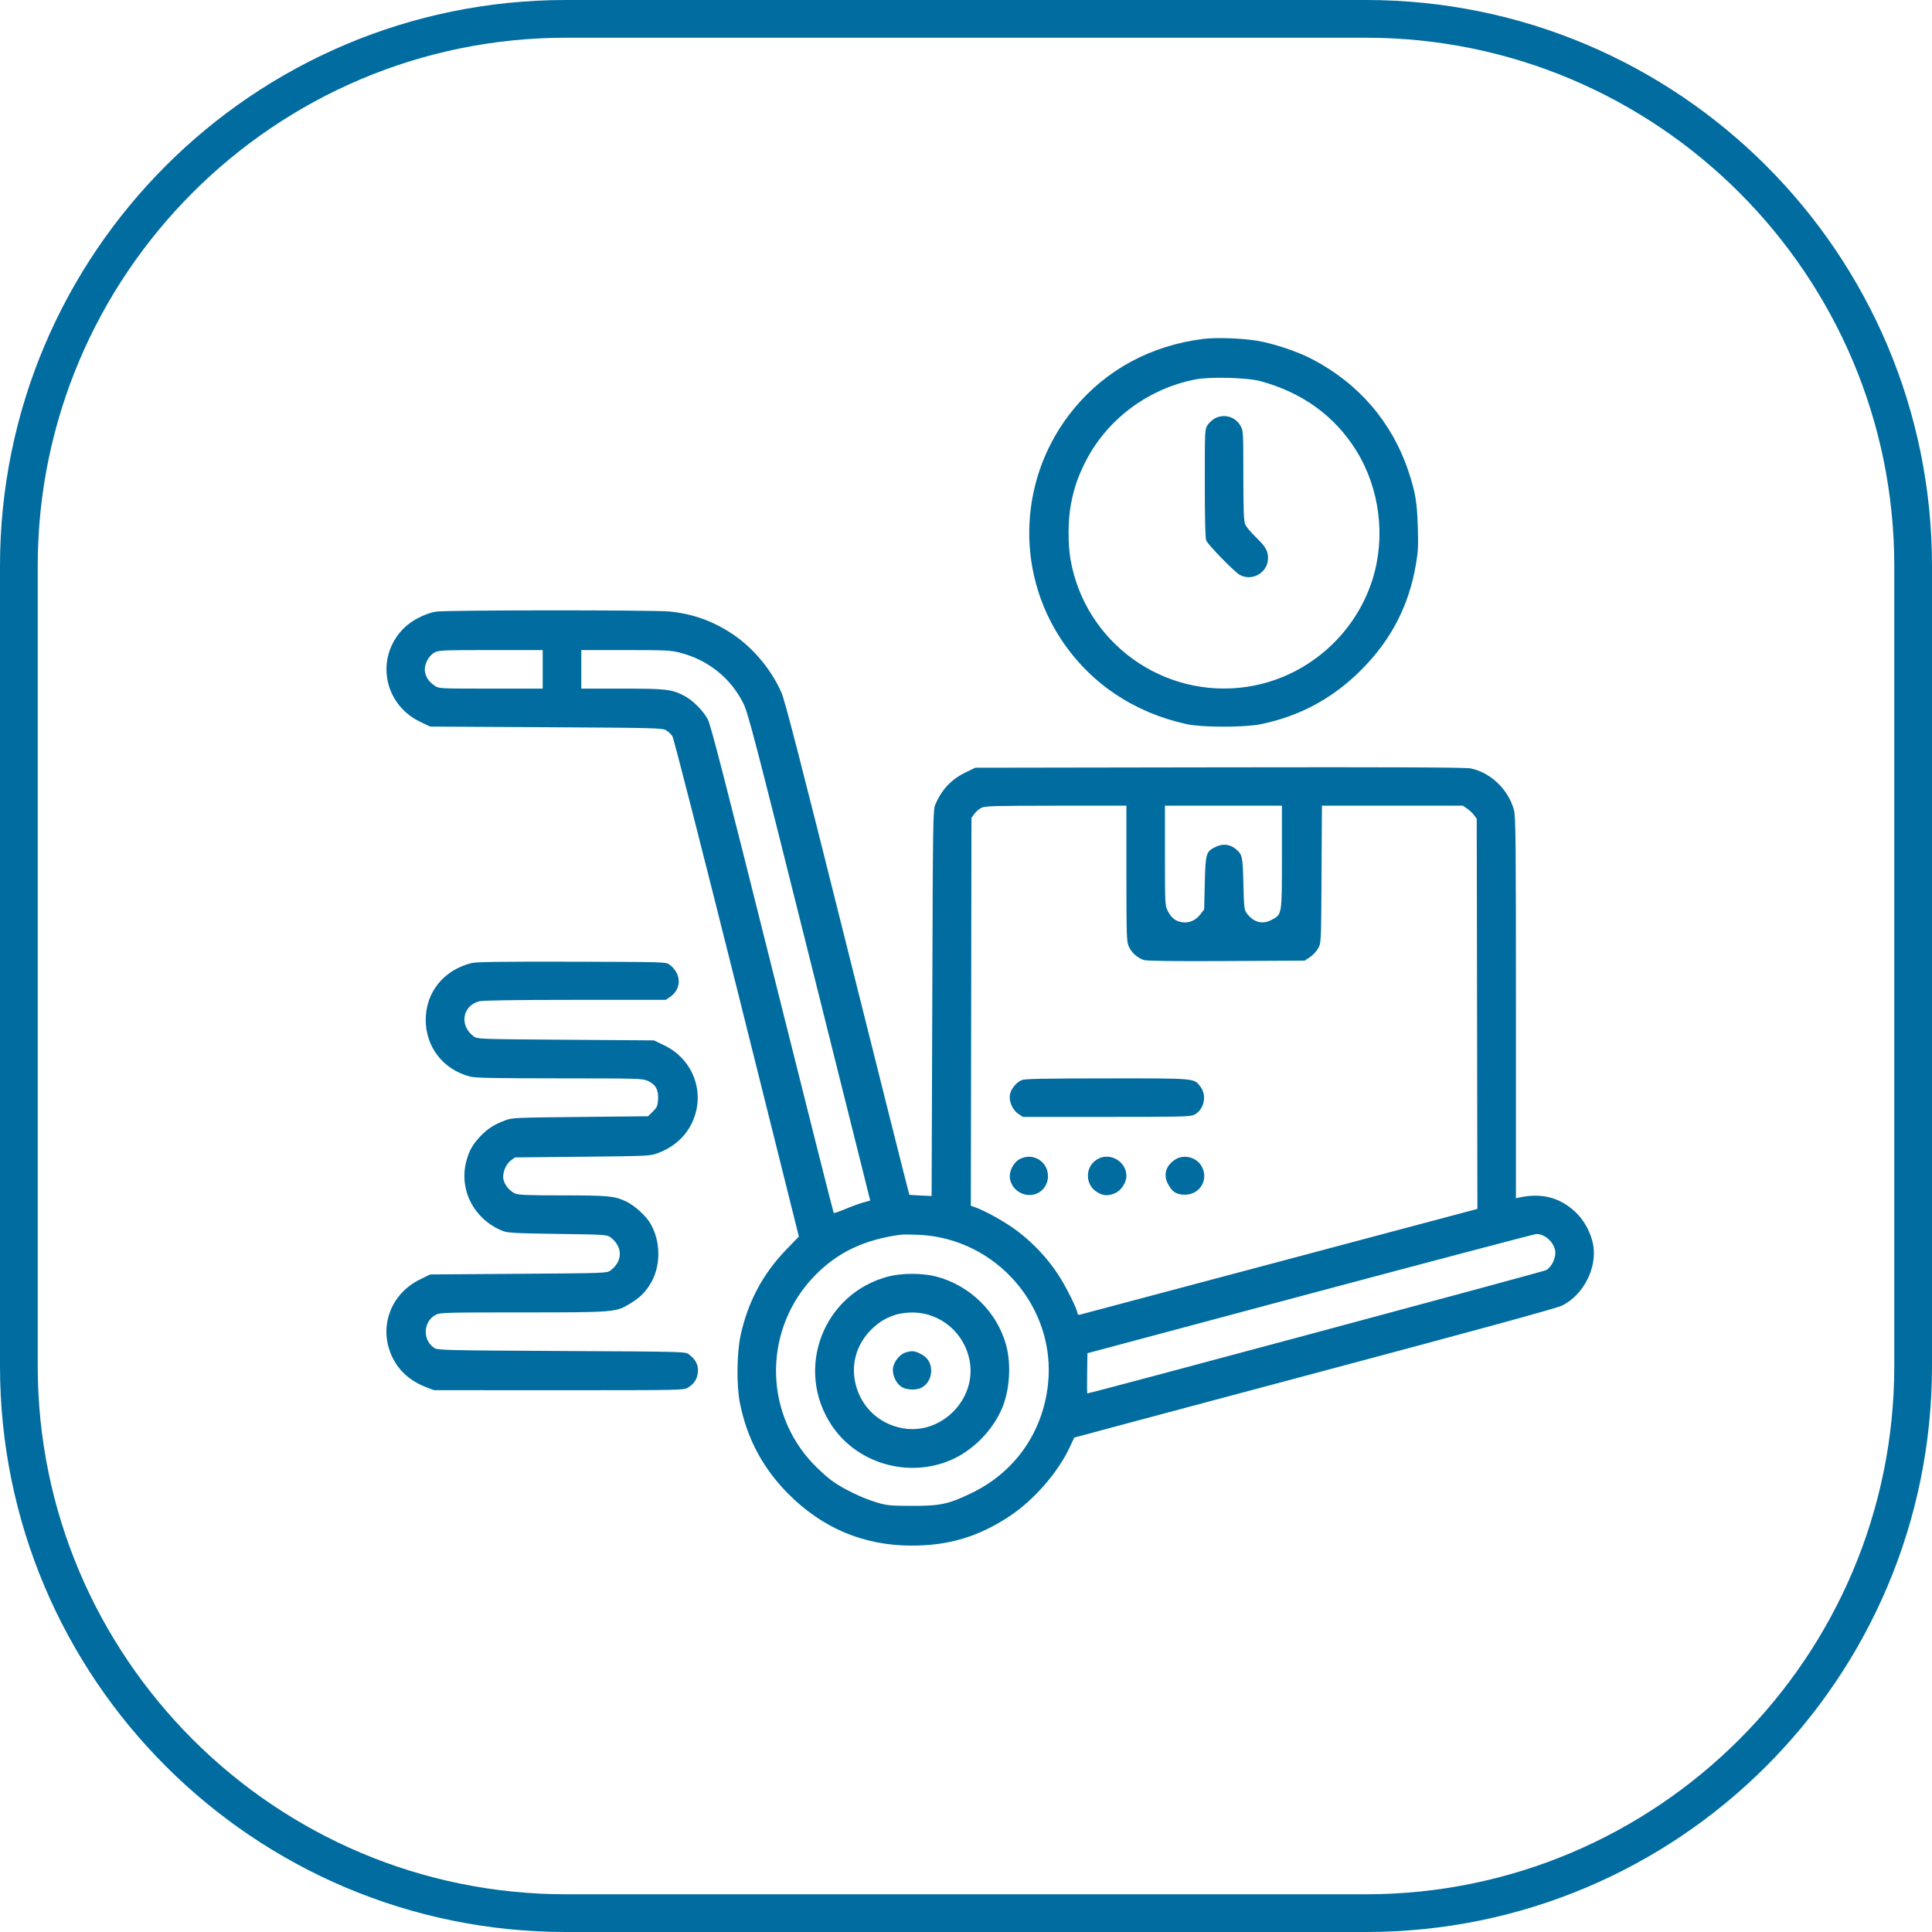 <?xml version="1.0" encoding="UTF-8"?> <svg xmlns="http://www.w3.org/2000/svg" width="40" height="40" viewBox="0 0 40 40" fill="none"><g clip-path="url(#clip0_5421_77)"><path d="M28.281 0H11.719C5.247 0 0 5.247 0 11.719V28.281C0 34.753 5.247 40 11.719 40H28.281C34.753 40 40 34.753 40 28.281V11.719C40 5.247 34.753 0 28.281 0ZM39.219 28.281C39.219 34.312 34.312 39.219 28.281 39.219H11.719C5.688 39.219 0.781 34.312 0.781 28.281V11.719C0.781 5.688 5.688 0.781 11.719 0.781H28.281C34.312 0.781 39.219 5.688 39.219 11.719V28.281Z" fill="#006CA0"></path><path fill-rule="evenodd" clip-rule="evenodd" d="M24.918 7.016C23.831 7.151 22.9 7.654 22.231 8.466C21.1 9.839 21 11.79 21.986 13.262C22.584 14.154 23.482 14.756 24.572 14.993C24.888 15.062 25.759 15.063 26.096 14.995C26.905 14.831 27.592 14.461 28.18 13.873C28.8 13.252 29.168 12.545 29.314 11.69C29.361 11.417 29.367 11.298 29.354 10.902C29.338 10.394 29.305 10.193 29.162 9.764C28.823 8.741 28.125 7.931 27.151 7.428C26.858 7.276 26.365 7.112 26.036 7.056C25.72 7.003 25.181 6.983 24.918 7.016ZM24.759 7.854C23.766 8.043 22.905 8.691 22.461 9.584C22.311 9.887 22.238 10.101 22.174 10.431C22.111 10.753 22.107 11.255 22.164 11.584C22.465 13.308 24.093 14.48 25.823 14.219C27.031 14.037 28.049 13.164 28.417 11.994C28.693 11.114 28.566 10.109 28.078 9.326C27.631 8.609 26.961 8.125 26.089 7.889C25.824 7.818 25.056 7.797 24.759 7.854ZM25.158 8.659C25.107 8.685 25.038 8.746 25.005 8.796C24.944 8.887 24.944 8.887 24.944 9.999C24.944 10.711 24.954 11.139 24.972 11.187C25.005 11.275 25.562 11.847 25.673 11.905C25.932 12.042 26.253 11.85 26.253 11.558C26.253 11.402 26.206 11.321 25.995 11.115C25.897 11.02 25.8 10.904 25.78 10.857C25.751 10.789 25.743 10.576 25.742 9.845C25.742 8.935 25.741 8.917 25.683 8.815C25.576 8.629 25.351 8.562 25.158 8.659ZM9.027 12.663C8.798 12.701 8.512 12.85 8.349 13.018C7.765 13.616 7.941 14.581 8.699 14.944L8.907 15.043L11.303 15.056C13.544 15.069 13.704 15.073 13.786 15.117C13.835 15.144 13.896 15.202 13.923 15.247C13.951 15.292 14.543 17.61 15.257 20.465L16.54 25.602L16.285 25.865C15.793 26.372 15.481 26.959 15.331 27.658C15.254 28.018 15.248 28.693 15.318 29.043C15.464 29.78 15.793 30.398 16.32 30.928C17.027 31.638 17.877 31.997 18.862 32C19.639 32.003 20.265 31.815 20.91 31.386C21.41 31.054 21.913 30.474 22.152 29.954C22.2 29.852 22.239 29.766 22.241 29.764C22.242 29.761 24.477 29.164 27.207 28.436C30.602 27.531 32.223 27.087 32.336 27.033C32.778 26.819 33.069 26.256 32.986 25.778C32.942 25.526 32.797 25.259 32.611 25.087C32.294 24.793 31.92 24.696 31.472 24.79L31.386 24.809V20.87C31.386 17.396 31.381 16.913 31.345 16.773C31.235 16.354 30.867 15.997 30.454 15.91C30.345 15.887 29.011 15.881 25.25 15.887L20.193 15.895L19.994 15.991C19.7 16.131 19.5 16.343 19.366 16.654C19.317 16.77 19.314 16.897 19.302 20.768L19.288 24.762L19.062 24.752C18.938 24.747 18.831 24.739 18.826 24.734C18.821 24.729 18.245 22.439 17.546 19.645C16.575 15.757 16.253 14.512 16.18 14.342C15.972 13.866 15.594 13.412 15.165 13.127C14.763 12.859 14.348 12.71 13.869 12.661C13.536 12.627 9.238 12.629 9.027 12.663ZM9 13.507C8.875 13.573 8.78 13.755 8.797 13.896C8.813 14.017 8.877 14.114 9 14.197C9.088 14.257 9.092 14.257 10.162 14.257H11.236V13.858V13.459H10.165C9.179 13.459 9.085 13.463 9 13.507ZM12.035 13.858V14.257H12.881C13.803 14.257 13.913 14.271 14.176 14.411C14.352 14.506 14.557 14.713 14.655 14.895C14.715 15.008 15.01 16.152 15.989 20.069C16.681 22.835 17.253 25.105 17.261 25.113C17.269 25.121 17.375 25.085 17.497 25.034C17.618 24.982 17.785 24.921 17.868 24.898L18.017 24.856L16.758 19.818C15.633 15.315 15.488 14.758 15.392 14.566C15.13 14.037 14.66 13.662 14.074 13.512C13.883 13.464 13.778 13.459 12.949 13.459H12.035V13.858ZM20.319 16.725C20.271 16.748 20.205 16.805 20.172 16.851L20.113 16.933L20.107 20.949L20.1 24.964L20.186 24.994C20.401 25.069 20.818 25.303 21.056 25.482C21.384 25.729 21.674 26.036 21.899 26.375C22.063 26.621 22.309 27.113 22.309 27.195C22.309 27.219 22.329 27.226 22.369 27.216C22.402 27.208 24.265 26.713 26.508 26.115L30.588 25.029L30.581 20.99L30.574 16.951L30.518 16.876C30.488 16.834 30.423 16.773 30.375 16.741L30.287 16.681H28.828H27.369L27.361 18.099C27.353 19.515 27.353 19.517 27.293 19.63C27.26 19.692 27.183 19.776 27.122 19.816L27.011 19.889L25.399 19.897C24.302 19.903 23.755 19.896 23.688 19.877C23.555 19.838 23.43 19.728 23.371 19.597C23.325 19.497 23.322 19.39 23.321 18.085L23.321 16.681L21.863 16.681C20.576 16.682 20.396 16.687 20.319 16.725ZM24.119 17.713C24.119 18.732 24.12 18.748 24.179 18.863C24.252 19.007 24.343 19.076 24.482 19.095C24.623 19.114 24.76 19.053 24.854 18.929L24.931 18.828L24.944 18.28C24.96 17.657 24.968 17.631 25.173 17.532C25.317 17.462 25.467 17.479 25.585 17.578C25.722 17.694 25.729 17.723 25.743 18.296C25.755 18.786 25.761 18.84 25.811 18.907C25.953 19.097 26.135 19.146 26.327 19.045C26.544 18.932 26.541 18.948 26.541 17.739V16.681H25.33H24.119V17.713ZM9.759 19.94C9.185 20.085 8.814 20.546 8.814 21.114C8.814 21.678 9.174 22.141 9.726 22.288C9.838 22.318 10.2 22.325 11.582 22.326C13.218 22.327 13.305 22.329 13.412 22.378C13.574 22.451 13.637 22.565 13.625 22.76C13.616 22.896 13.604 22.926 13.517 23.013L13.418 23.111L12.015 23.125C10.656 23.139 10.606 23.141 10.456 23.197C10.227 23.283 10.094 23.369 9.941 23.53C9.785 23.696 9.709 23.831 9.653 24.048C9.498 24.642 9.822 25.255 10.412 25.486C10.515 25.526 10.667 25.534 11.547 25.547C12.525 25.56 12.566 25.563 12.639 25.617C12.897 25.808 12.897 26.113 12.639 26.304C12.565 26.359 12.538 26.36 10.736 26.373L8.907 26.386L8.695 26.49C8.08 26.791 7.831 27.487 8.121 28.095C8.259 28.385 8.499 28.597 8.83 28.723L8.987 28.782L11.569 28.783C14.103 28.783 14.153 28.782 14.241 28.73C14.371 28.653 14.436 28.552 14.45 28.405C14.463 28.262 14.402 28.144 14.262 28.04C14.188 27.984 14.173 27.984 11.626 27.971C9.215 27.958 9.06 27.954 8.992 27.909C8.74 27.744 8.761 27.353 9.028 27.218C9.113 27.176 9.255 27.172 10.819 27.172C12.712 27.172 12.748 27.169 13.037 26.995C13.228 26.881 13.344 26.772 13.45 26.606C13.686 26.238 13.691 25.716 13.463 25.326C13.371 25.169 13.132 24.954 12.96 24.873C12.72 24.761 12.59 24.749 11.647 24.749C10.954 24.749 10.736 24.741 10.669 24.712C10.555 24.665 10.444 24.531 10.422 24.414C10.398 24.285 10.473 24.1 10.58 24.023L10.664 23.963L12.062 23.949C13.42 23.935 13.463 23.933 13.617 23.875C13.946 23.752 14.187 23.539 14.326 23.248C14.616 22.641 14.361 21.933 13.747 21.64L13.539 21.54L11.711 21.527C9.908 21.514 9.882 21.513 9.808 21.458C9.507 21.235 9.569 20.826 9.919 20.731C9.991 20.711 10.631 20.702 11.905 20.701L13.784 20.701L13.872 20.641C14.117 20.474 14.112 20.158 13.861 19.971C13.789 19.916 13.762 19.916 11.84 19.911C10.346 19.908 9.861 19.914 9.759 19.94ZM21.15 22.363C21.041 22.411 20.931 22.546 20.91 22.66C20.884 22.798 20.961 22.977 21.08 23.059L21.177 23.124H22.904C24.434 23.124 24.64 23.12 24.72 23.082C24.928 22.983 24.996 22.686 24.853 22.498C24.717 22.32 24.78 22.326 22.916 22.327C21.576 22.328 21.215 22.335 21.15 22.363ZM21.111 23.998C20.986 24.064 20.891 24.246 20.908 24.387C20.931 24.573 21.085 24.72 21.275 24.74C21.505 24.763 21.697 24.586 21.697 24.352C21.697 24.044 21.384 23.855 21.111 23.998ZM22.715 24.003C22.456 24.161 22.461 24.537 22.725 24.688C22.848 24.759 22.937 24.764 23.081 24.706C23.209 24.654 23.321 24.487 23.321 24.347C23.321 24.043 22.973 23.846 22.715 24.003ZM24.343 24C24.142 24.123 24.08 24.309 24.177 24.503C24.264 24.675 24.356 24.735 24.532 24.735C24.853 24.735 25.038 24.404 24.869 24.131C24.764 23.959 24.512 23.897 24.343 24ZM18.649 25.563C17.898 25.664 17.348 25.924 16.88 26.4C15.815 27.482 15.793 29.207 16.831 30.302C16.938 30.415 17.104 30.567 17.199 30.639C17.419 30.807 17.836 31.012 18.144 31.104C18.365 31.17 18.421 31.176 18.876 31.177C19.462 31.18 19.64 31.142 20.113 30.913C21.013 30.479 21.59 29.657 21.698 28.658C21.869 27.068 20.628 25.635 19.018 25.565C18.859 25.558 18.693 25.557 18.649 25.563ZM27.129 26.783L22.514 28.017L22.508 28.433C22.504 28.662 22.506 28.849 22.512 28.849C22.575 28.849 31.953 26.329 32.011 26.297C32.129 26.232 32.221 26.031 32.198 25.893C32.167 25.71 31.979 25.545 31.806 25.549C31.773 25.55 29.668 26.105 27.129 26.783ZM18.397 26.427C17.044 26.777 16.445 28.343 17.217 29.508C17.734 30.287 18.77 30.601 19.65 30.244C20.121 30.054 20.547 29.63 20.748 29.153C20.905 28.78 20.939 28.248 20.831 27.851C20.645 27.161 20.074 26.604 19.37 26.426C19.091 26.356 18.673 26.356 18.397 26.427ZM18.583 27.209C18.364 27.27 18.199 27.367 18.036 27.53C17.727 27.839 17.61 28.26 17.719 28.675C17.841 29.145 18.21 29.485 18.692 29.571C19.479 29.711 20.21 28.987 20.079 28.196C19.98 27.6 19.473 27.169 18.876 27.174C18.78 27.175 18.649 27.191 18.583 27.209ZM18.752 28C18.637 28.033 18.512 28.183 18.49 28.313C18.466 28.457 18.548 28.642 18.668 28.715C18.779 28.784 18.984 28.787 19.093 28.723C19.208 28.655 19.279 28.525 19.279 28.383C19.279 28.222 19.207 28.104 19.062 28.031C18.936 27.967 18.884 27.961 18.752 28Z" fill="#006CA0"></path></g><defs><clipPath id="clip0_5421_77"><rect width="40" height="40" fill="white"></rect></clipPath></defs></svg> 